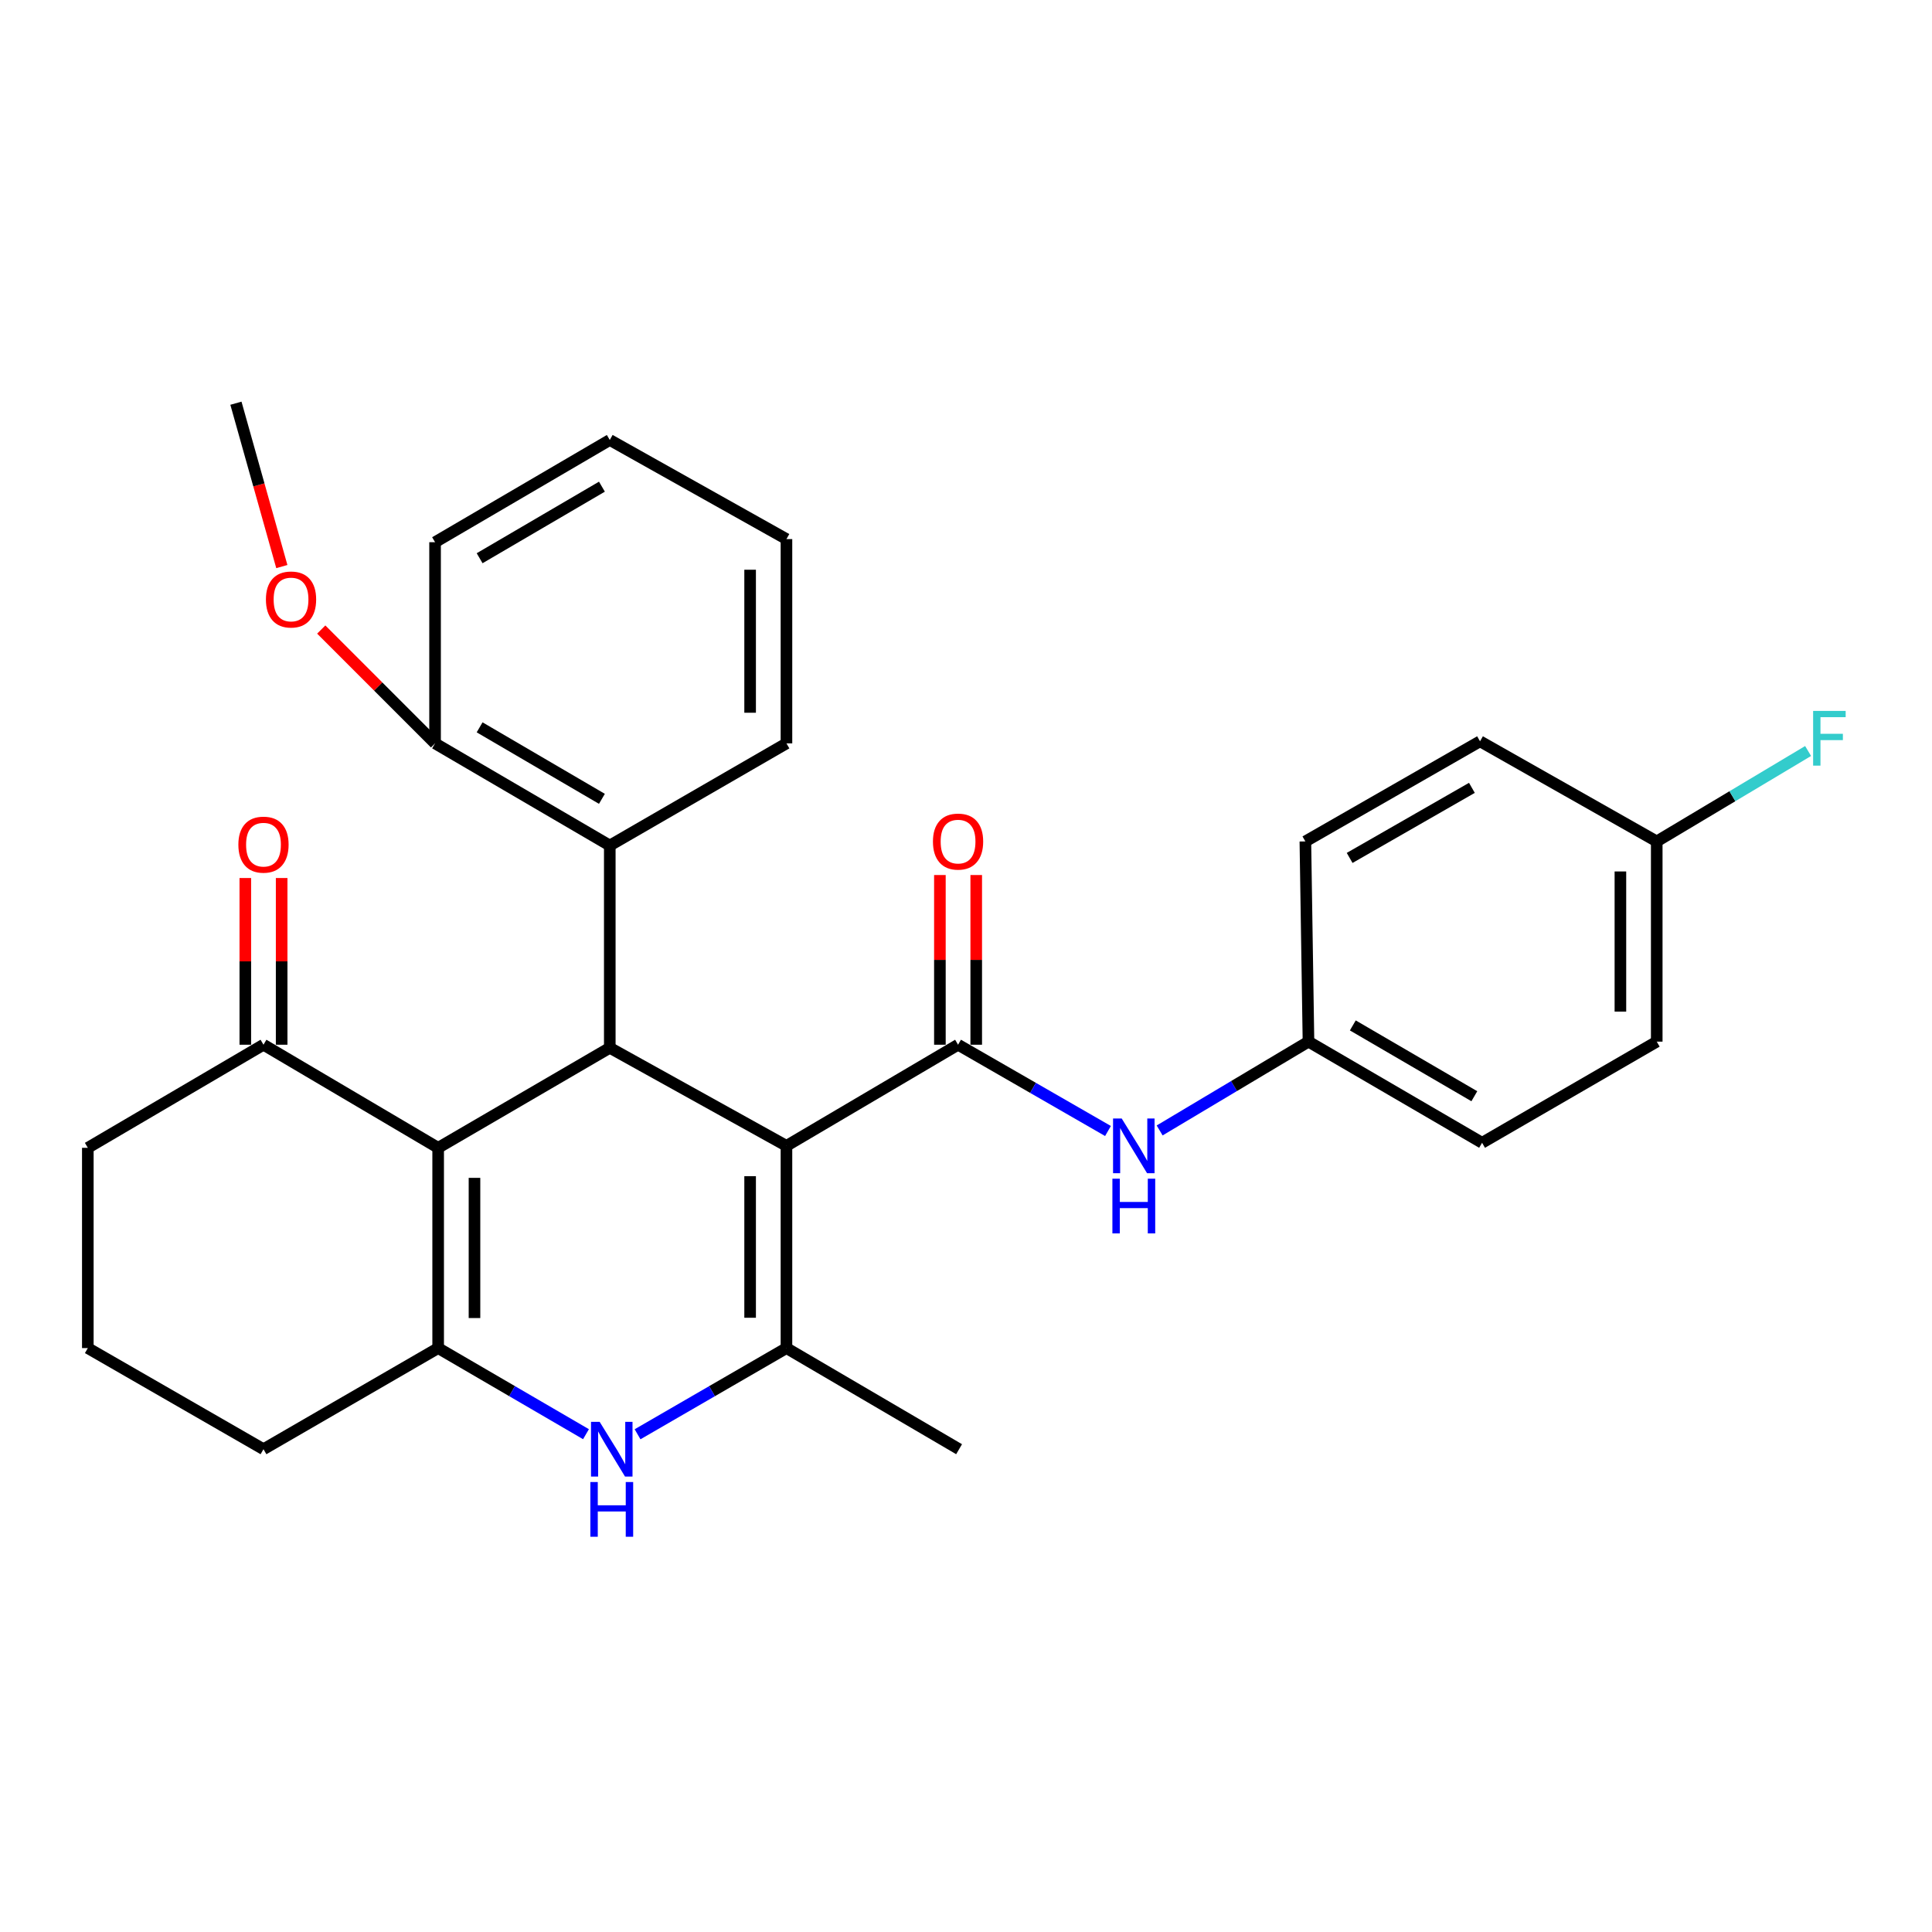 <?xml version='1.0' encoding='iso-8859-1'?>
<svg version='1.1' baseProfile='full'
              xmlns='http://www.w3.org/2000/svg'
                      xmlns:rdkit='http://www.rdkit.org/xml'
                      xmlns:xlink='http://www.w3.org/1999/xlink'
                  xml:space='preserve'
width='1000px' height='1000px' viewBox='0 0 1000 1000'>
<!-- END OF HEADER -->
<rect style='opacity:1.0;fill:#FFFFFF;stroke:none' width='1000' height='1000' x='0' y='0'> </rect>
<path class='bond-1' d='M 407.068,593.096 L 315.622,542.337' style='fill:none;fill-rule:evenodd;stroke:#000000;stroke-width:6px;stroke-linecap:butt;stroke-linejoin:miter;stroke-opacity:1' />
<path class='bond-2' d='M 407.068,593.096 L 407.068,697.769' style='fill:none;fill-rule:evenodd;stroke:#000000;stroke-width:6px;stroke-linecap:butt;stroke-linejoin:miter;stroke-opacity:1' />
<path class='bond-2' d='M 388.261,608.797 L 388.261,682.068' style='fill:none;fill-rule:evenodd;stroke:#000000;stroke-width:6px;stroke-linecap:butt;stroke-linejoin:miter;stroke-opacity:1' />
<path class='bond-3' d='M 407.068,593.096 L 495.891,540.748' style='fill:none;fill-rule:evenodd;stroke:#000000;stroke-width:6px;stroke-linecap:butt;stroke-linejoin:miter;stroke-opacity:1' />
<path class='bond-0' d='M 226.789,594.109 L 315.622,542.337' style='fill:none;fill-rule:evenodd;stroke:#000000;stroke-width:6px;stroke-linecap:butt;stroke-linejoin:miter;stroke-opacity:1' />
<path class='bond-8' d='M 226.789,594.109 L 136.378,540.748' style='fill:none;fill-rule:evenodd;stroke:#000000;stroke-width:6px;stroke-linecap:butt;stroke-linejoin:miter;stroke-opacity:1' />
<path class='bond-29' d='M 226.789,594.109 L 226.789,697.769' style='fill:none;fill-rule:evenodd;stroke:#000000;stroke-width:6px;stroke-linecap:butt;stroke-linejoin:miter;stroke-opacity:1' />
<path class='bond-29' d='M 245.596,609.658 L 245.596,682.22' style='fill:none;fill-rule:evenodd;stroke:#000000;stroke-width:6px;stroke-linecap:butt;stroke-linejoin:miter;stroke-opacity:1' />
<path class='bond-6' d='M 315.622,542.337 L 315.622,437.642' style='fill:none;fill-rule:evenodd;stroke:#000000;stroke-width:6px;stroke-linecap:butt;stroke-linejoin:miter;stroke-opacity:1' />
<path class='bond-5' d='M 407.068,697.769 L 368.533,720.073' style='fill:none;fill-rule:evenodd;stroke:#000000;stroke-width:6px;stroke-linecap:butt;stroke-linejoin:miter;stroke-opacity:1' />
<path class='bond-5' d='M 368.533,720.073 L 329.998,742.378' style='fill:none;fill-rule:evenodd;stroke:#0000FF;stroke-width:6px;stroke-linecap:butt;stroke-linejoin:miter;stroke-opacity:1' />
<path class='bond-14' d='M 407.068,697.769 L 496.424,750.106' style='fill:none;fill-rule:evenodd;stroke:#000000;stroke-width:6px;stroke-linecap:butt;stroke-linejoin:miter;stroke-opacity:1' />
<path class='bond-7' d='M 495.891,540.748 L 534.691,563.077' style='fill:none;fill-rule:evenodd;stroke:#000000;stroke-width:6px;stroke-linecap:butt;stroke-linejoin:miter;stroke-opacity:1' />
<path class='bond-7' d='M 534.691,563.077 L 573.492,585.405' style='fill:none;fill-rule:evenodd;stroke:#0000FF;stroke-width:6px;stroke-linecap:butt;stroke-linejoin:miter;stroke-opacity:1' />
<path class='bond-9' d='M 505.295,540.748 L 505.295,496.83' style='fill:none;fill-rule:evenodd;stroke:#000000;stroke-width:6px;stroke-linecap:butt;stroke-linejoin:miter;stroke-opacity:1' />
<path class='bond-9' d='M 505.295,496.83 L 505.295,452.912' style='fill:none;fill-rule:evenodd;stroke:#FF0000;stroke-width:6px;stroke-linecap:butt;stroke-linejoin:miter;stroke-opacity:1' />
<path class='bond-9' d='M 486.487,540.748 L 486.487,496.83' style='fill:none;fill-rule:evenodd;stroke:#000000;stroke-width:6px;stroke-linecap:butt;stroke-linejoin:miter;stroke-opacity:1' />
<path class='bond-9' d='M 486.487,496.83 L 486.487,452.912' style='fill:none;fill-rule:evenodd;stroke:#FF0000;stroke-width:6px;stroke-linecap:butt;stroke-linejoin:miter;stroke-opacity:1' />
<path class='bond-4' d='M 226.789,697.769 L 265.048,720.053' style='fill:none;fill-rule:evenodd;stroke:#000000;stroke-width:6px;stroke-linecap:butt;stroke-linejoin:miter;stroke-opacity:1' />
<path class='bond-4' d='M 265.048,720.053 L 303.307,742.336' style='fill:none;fill-rule:evenodd;stroke:#0000FF;stroke-width:6px;stroke-linecap:butt;stroke-linejoin:miter;stroke-opacity:1' />
<path class='bond-13' d='M 226.789,697.769 L 136.378,750.106' style='fill:none;fill-rule:evenodd;stroke:#000000;stroke-width:6px;stroke-linecap:butt;stroke-linejoin:miter;stroke-opacity:1' />
<path class='bond-10' d='M 315.622,437.642 L 225.19,384.773' style='fill:none;fill-rule:evenodd;stroke:#000000;stroke-width:6px;stroke-linecap:butt;stroke-linejoin:miter;stroke-opacity:1' />
<path class='bond-10' d='M 311.55,413.476 L 248.247,376.467' style='fill:none;fill-rule:evenodd;stroke:#000000;stroke-width:6px;stroke-linecap:butt;stroke-linejoin:miter;stroke-opacity:1' />
<path class='bond-22' d='M 315.622,437.642 L 407.068,384.773' style='fill:none;fill-rule:evenodd;stroke:#000000;stroke-width:6px;stroke-linecap:butt;stroke-linejoin:miter;stroke-opacity:1' />
<path class='bond-12' d='M 600.228,585.117 L 638.747,562.133' style='fill:none;fill-rule:evenodd;stroke:#0000FF;stroke-width:6px;stroke-linecap:butt;stroke-linejoin:miter;stroke-opacity:1' />
<path class='bond-12' d='M 638.747,562.133 L 677.267,539.15' style='fill:none;fill-rule:evenodd;stroke:#000000;stroke-width:6px;stroke-linecap:butt;stroke-linejoin:miter;stroke-opacity:1' />
<path class='bond-11' d='M 145.781,540.748 L 145.781,497.604' style='fill:none;fill-rule:evenodd;stroke:#000000;stroke-width:6px;stroke-linecap:butt;stroke-linejoin:miter;stroke-opacity:1' />
<path class='bond-11' d='M 145.781,497.604 L 145.781,454.46' style='fill:none;fill-rule:evenodd;stroke:#FF0000;stroke-width:6px;stroke-linecap:butt;stroke-linejoin:miter;stroke-opacity:1' />
<path class='bond-11' d='M 126.974,540.748 L 126.974,497.604' style='fill:none;fill-rule:evenodd;stroke:#000000;stroke-width:6px;stroke-linecap:butt;stroke-linejoin:miter;stroke-opacity:1' />
<path class='bond-11' d='M 126.974,497.604 L 126.974,454.46' style='fill:none;fill-rule:evenodd;stroke:#FF0000;stroke-width:6px;stroke-linecap:butt;stroke-linejoin:miter;stroke-opacity:1' />
<path class='bond-23' d='M 136.378,540.748 L 45.455,594.109' style='fill:none;fill-rule:evenodd;stroke:#000000;stroke-width:6px;stroke-linecap:butt;stroke-linejoin:miter;stroke-opacity:1' />
<path class='bond-21' d='M 225.19,384.773 L 195.733,355.311' style='fill:none;fill-rule:evenodd;stroke:#000000;stroke-width:6px;stroke-linecap:butt;stroke-linejoin:miter;stroke-opacity:1' />
<path class='bond-21' d='M 195.733,355.311 L 166.276,325.85' style='fill:none;fill-rule:evenodd;stroke:#FF0000;stroke-width:6px;stroke-linecap:butt;stroke-linejoin:miter;stroke-opacity:1' />
<path class='bond-25' d='M 225.19,384.773 L 225.19,280.643' style='fill:none;fill-rule:evenodd;stroke:#000000;stroke-width:6px;stroke-linecap:butt;stroke-linejoin:miter;stroke-opacity:1' />
<path class='bond-17' d='M 677.267,539.15 L 675.658,435.521' style='fill:none;fill-rule:evenodd;stroke:#000000;stroke-width:6px;stroke-linecap:butt;stroke-linejoin:miter;stroke-opacity:1' />
<path class='bond-18' d='M 677.267,539.15 L 767.124,591.507' style='fill:none;fill-rule:evenodd;stroke:#000000;stroke-width:6px;stroke-linecap:butt;stroke-linejoin:miter;stroke-opacity:1' />
<path class='bond-18' d='M 700.214,530.753 L 763.114,567.404' style='fill:none;fill-rule:evenodd;stroke:#000000;stroke-width:6px;stroke-linecap:butt;stroke-linejoin:miter;stroke-opacity:1' />
<path class='bond-24' d='M 136.378,750.106 L 45.455,697.769' style='fill:none;fill-rule:evenodd;stroke:#000000;stroke-width:6px;stroke-linecap:butt;stroke-linejoin:miter;stroke-opacity:1' />
<path class='bond-15' d='M 857.525,435.521 L 857.525,539.15' style='fill:none;fill-rule:evenodd;stroke:#000000;stroke-width:6px;stroke-linecap:butt;stroke-linejoin:miter;stroke-opacity:1' />
<path class='bond-15' d='M 838.718,451.066 L 838.718,523.606' style='fill:none;fill-rule:evenodd;stroke:#000000;stroke-width:6px;stroke-linecap:butt;stroke-linejoin:miter;stroke-opacity:1' />
<path class='bond-16' d='M 857.525,435.521 L 896.697,412.118' style='fill:none;fill-rule:evenodd;stroke:#000000;stroke-width:6px;stroke-linecap:butt;stroke-linejoin:miter;stroke-opacity:1' />
<path class='bond-16' d='M 896.697,412.118 L 935.869,388.715' style='fill:none;fill-rule:evenodd;stroke:#33CCCC;stroke-width:6px;stroke-linecap:butt;stroke-linejoin:miter;stroke-opacity:1' />
<path class='bond-30' d='M 857.525,435.521 L 766.059,383.697' style='fill:none;fill-rule:evenodd;stroke:#000000;stroke-width:6px;stroke-linecap:butt;stroke-linejoin:miter;stroke-opacity:1' />
<path class='bond-20' d='M 675.658,435.521 L 766.059,383.697' style='fill:none;fill-rule:evenodd;stroke:#000000;stroke-width:6px;stroke-linecap:butt;stroke-linejoin:miter;stroke-opacity:1' />
<path class='bond-20' d='M 698.572,444.064 L 761.852,407.787' style='fill:none;fill-rule:evenodd;stroke:#000000;stroke-width:6px;stroke-linecap:butt;stroke-linejoin:miter;stroke-opacity:1' />
<path class='bond-19' d='M 767.124,591.507 L 857.525,539.15' style='fill:none;fill-rule:evenodd;stroke:#000000;stroke-width:6px;stroke-linecap:butt;stroke-linejoin:miter;stroke-opacity:1' />
<path class='bond-26' d='M 145.875,293.256 L 133.995,250.98' style='fill:none;fill-rule:evenodd;stroke:#FF0000;stroke-width:6px;stroke-linecap:butt;stroke-linejoin:miter;stroke-opacity:1' />
<path class='bond-26' d='M 133.995,250.98 L 122.115,208.704' style='fill:none;fill-rule:evenodd;stroke:#000000;stroke-width:6px;stroke-linecap:butt;stroke-linejoin:miter;stroke-opacity:1' />
<path class='bond-27' d='M 407.068,384.773 L 407.068,279.034' style='fill:none;fill-rule:evenodd;stroke:#000000;stroke-width:6px;stroke-linecap:butt;stroke-linejoin:miter;stroke-opacity:1' />
<path class='bond-27' d='M 388.261,368.912 L 388.261,294.894' style='fill:none;fill-rule:evenodd;stroke:#000000;stroke-width:6px;stroke-linecap:butt;stroke-linejoin:miter;stroke-opacity:1' />
<path class='bond-31' d='M 45.455,594.109 L 45.455,697.769' style='fill:none;fill-rule:evenodd;stroke:#000000;stroke-width:6px;stroke-linecap:butt;stroke-linejoin:miter;stroke-opacity:1' />
<path class='bond-32' d='M 225.19,280.643 L 315.622,227.731' style='fill:none;fill-rule:evenodd;stroke:#000000;stroke-width:6px;stroke-linecap:butt;stroke-linejoin:miter;stroke-opacity:1' />
<path class='bond-32' d='M 248.253,288.939 L 311.555,251.901' style='fill:none;fill-rule:evenodd;stroke:#000000;stroke-width:6px;stroke-linecap:butt;stroke-linejoin:miter;stroke-opacity:1' />
<path class='bond-28' d='M 407.068,279.034 L 315.622,227.731' style='fill:none;fill-rule:evenodd;stroke:#000000;stroke-width:6px;stroke-linecap:butt;stroke-linejoin:miter;stroke-opacity:1' />
<path  class='atom-6' d='M 310.386 735.946
L 319.666 750.946
Q 320.586 752.426, 322.066 755.106
Q 323.546 757.786, 323.626 757.946
L 323.626 735.946
L 327.386 735.946
L 327.386 764.266
L 323.506 764.266
L 313.546 747.866
Q 312.386 745.946, 311.146 743.746
Q 309.946 741.546, 309.586 740.866
L 309.586 764.266
L 305.906 764.266
L 305.906 735.946
L 310.386 735.946
' fill='#0000FF'/>
<path  class='atom-6' d='M 305.566 767.098
L 309.406 767.098
L 309.406 779.138
L 323.886 779.138
L 323.886 767.098
L 327.726 767.098
L 327.726 795.418
L 323.886 795.418
L 323.886 782.338
L 309.406 782.338
L 309.406 795.418
L 305.566 795.418
L 305.566 767.098
' fill='#0000FF'/>
<path  class='atom-8' d='M 580.596 578.936
L 589.876 593.936
Q 590.796 595.416, 592.276 598.096
Q 593.756 600.776, 593.836 600.936
L 593.836 578.936
L 597.596 578.936
L 597.596 607.256
L 593.716 607.256
L 583.756 590.856
Q 582.596 588.936, 581.356 586.736
Q 580.156 584.536, 579.796 583.856
L 579.796 607.256
L 576.116 607.256
L 576.116 578.936
L 580.596 578.936
' fill='#0000FF'/>
<path  class='atom-8' d='M 575.776 610.088
L 579.616 610.088
L 579.616 622.128
L 594.096 622.128
L 594.096 610.088
L 597.936 610.088
L 597.936 638.408
L 594.096 638.408
L 594.096 625.328
L 579.616 625.328
L 579.616 638.408
L 575.776 638.408
L 575.776 610.088
' fill='#0000FF'/>
<path  class='atom-10' d='M 482.891 435.601
Q 482.891 428.801, 486.251 425.001
Q 489.611 421.201, 495.891 421.201
Q 502.171 421.201, 505.531 425.001
Q 508.891 428.801, 508.891 435.601
Q 508.891 442.481, 505.491 446.401
Q 502.091 450.281, 495.891 450.281
Q 489.651 450.281, 486.251 446.401
Q 482.891 442.521, 482.891 435.601
M 495.891 447.081
Q 500.211 447.081, 502.531 444.201
Q 504.891 441.281, 504.891 435.601
Q 504.891 430.041, 502.531 427.241
Q 500.211 424.401, 495.891 424.401
Q 491.571 424.401, 489.211 427.201
Q 486.891 430.001, 486.891 435.601
Q 486.891 441.321, 489.211 444.201
Q 491.571 447.081, 495.891 447.081
' fill='#FF0000'/>
<path  class='atom-12' d='M 123.378 437.189
Q 123.378 430.389, 126.738 426.589
Q 130.098 422.789, 136.378 422.789
Q 142.658 422.789, 146.018 426.589
Q 149.378 430.389, 149.378 437.189
Q 149.378 444.069, 145.978 447.989
Q 142.578 451.869, 136.378 451.869
Q 130.138 451.869, 126.738 447.989
Q 123.378 444.109, 123.378 437.189
M 136.378 448.669
Q 140.698 448.669, 143.018 445.789
Q 145.378 442.869, 145.378 437.189
Q 145.378 431.629, 143.018 428.829
Q 140.698 425.989, 136.378 425.989
Q 132.058 425.989, 129.698 428.789
Q 127.378 431.589, 127.378 437.189
Q 127.378 442.909, 129.698 445.789
Q 132.058 448.669, 136.378 448.669
' fill='#FF0000'/>
<path  class='atom-17' d='M 938.471 367.969
L 955.311 367.969
L 955.311 371.209
L 942.271 371.209
L 942.271 379.809
L 953.871 379.809
L 953.871 383.089
L 942.271 383.089
L 942.271 396.289
L 938.471 396.289
L 938.471 367.969
' fill='#33CCCC'/>
<path  class='atom-22' d='M 137.64 310.292
Q 137.64 303.492, 141 299.692
Q 144.36 295.892, 150.64 295.892
Q 156.92 295.892, 160.28 299.692
Q 163.64 303.492, 163.64 310.292
Q 163.64 317.172, 160.24 321.092
Q 156.84 324.972, 150.64 324.972
Q 144.4 324.972, 141 321.092
Q 137.64 317.212, 137.64 310.292
M 150.64 321.772
Q 154.96 321.772, 157.28 318.892
Q 159.64 315.972, 159.64 310.292
Q 159.64 304.732, 157.28 301.932
Q 154.96 299.092, 150.64 299.092
Q 146.32 299.092, 143.96 301.892
Q 141.64 304.692, 141.64 310.292
Q 141.64 316.012, 143.96 318.892
Q 146.32 321.772, 150.64 321.772
' fill='#FF0000'/>
</svg>
